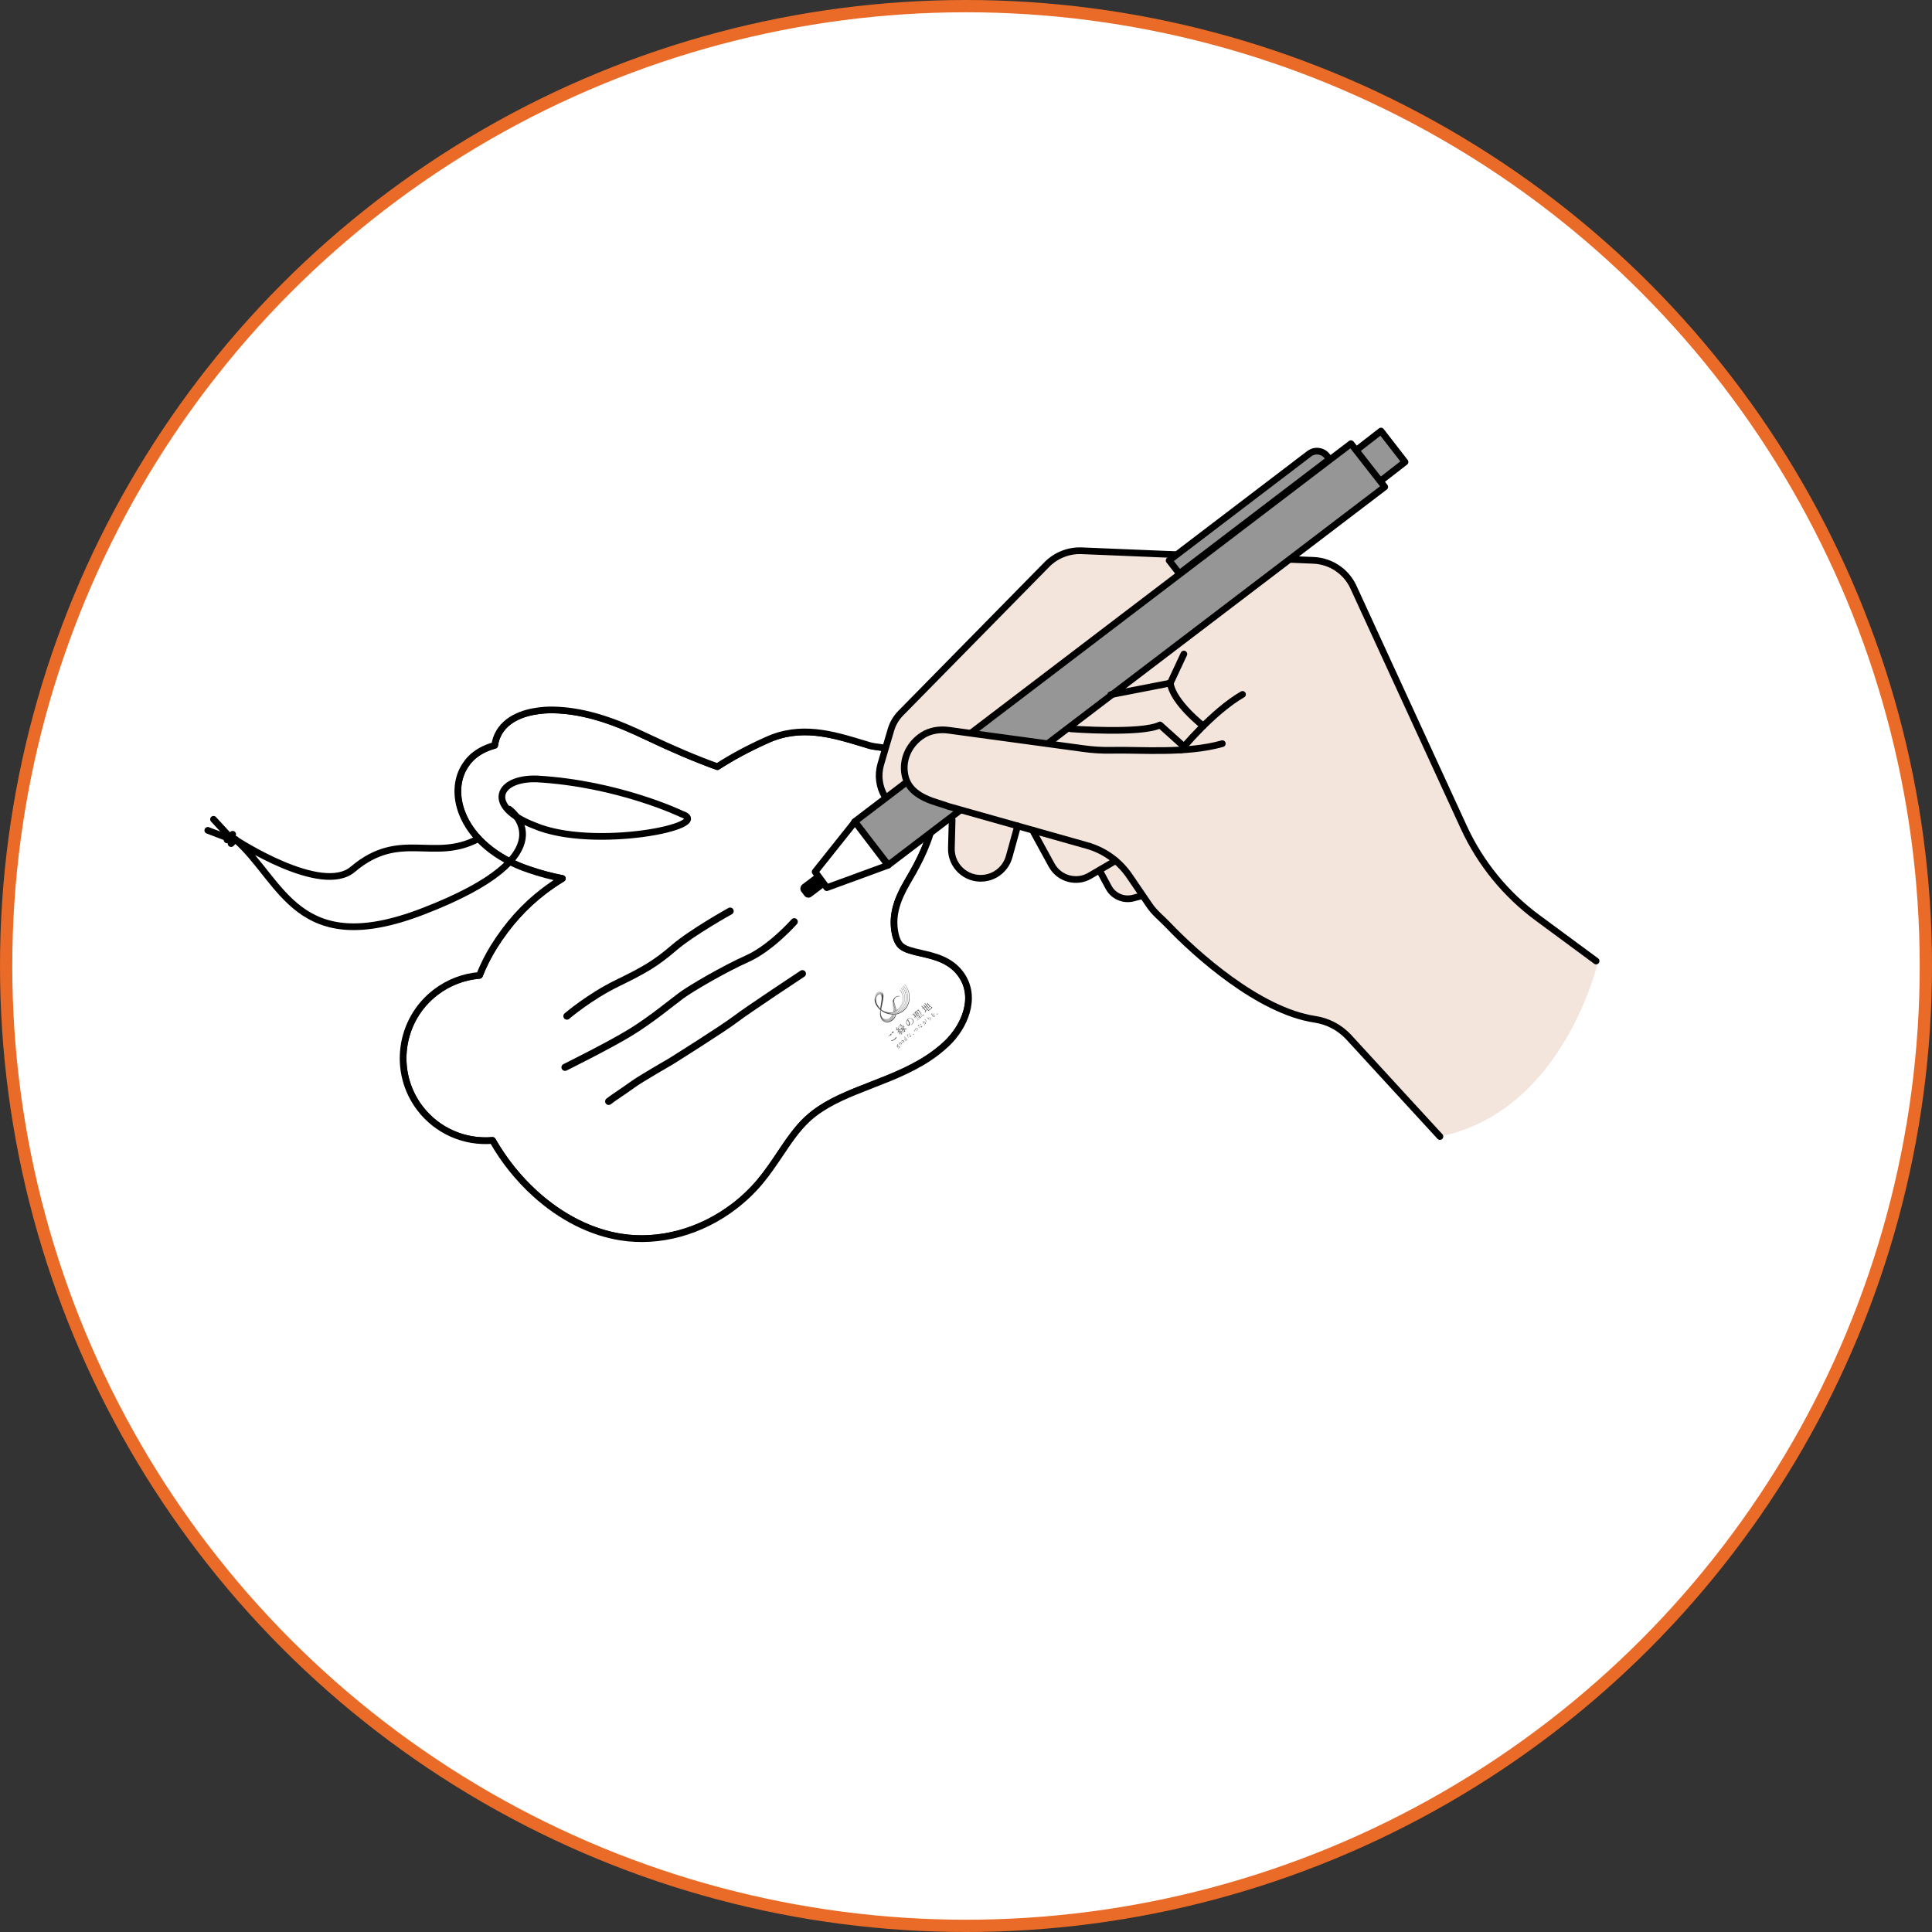 <?xml version="1.0" encoding="UTF-8"?>
<svg id="_レイヤー_2" data-name="レイヤー 2" xmlns="http://www.w3.org/2000/svg" xmlns:xlink="http://www.w3.org/1999/xlink" viewBox="0 0 314.62 314.62">
  <rect x="0" y="0" width="314.62" height="314.62" fill="#333333" stroke="none"/>
  <defs>
    <style>
      .cls-1, .cls-2, .cls-3, .cls-4, .cls-5 {
        stroke: #000;
        stroke-linecap: round;
        stroke-linejoin: round;
      }

      .cls-1, .cls-3, .cls-4, .cls-5 {
        stroke-width: 1.09px;
      }

      .cls-1, .cls-6 {
        fill: #f4e5dc;
      }

      .cls-2 {
        stroke-width: 1.16px;
      }

      .cls-2, .cls-5 {
        fill: none;
      }

      .cls-7 {
        clip-path: url(#clippath);
      }

      .cls-8 {
        stroke: #e96b27;
        stroke-miterlimit: 10;
        stroke-width: 2px;
      }

      .cls-8, .cls-9, .cls-4 {
        fill: #fff;
      }

      .cls-3 {
        fill: #969697;
      }

      .cls-10 {
        fill: #000;
      }

      .cls-10, .cls-11, .cls-6 {
        stroke-width: 0px;
      }

      .cls-11 {
        fill: #4c4948;
      }
    </style>
    <clipPath id="clippath">
      <path class="cls-4" d="M80.21,185.72c1.83,3.22,4.2,6.19,6.95,8.68,4.25,3.85,9.08,6.28,13.94,7.05,6.28.99,13.02-.84,18.48-5.02,0,0,0,0,0,0,1.52-1.16,2.91-2.49,4.13-3.93,1.25-1.49,2.31-3.07,3.34-4.6,1.42-2.12,2.77-4.12,4.47-5.69.35-.32.72-.63,1.11-.93,2.61-1.99,5.83-3.24,9.25-4.57,3.62-1.41,7.36-2.86,10.58-5.31.6-.46,1.18-.95,1.71-1.45,2.89-2.75,4.9-7.39,2.46-11.07-1.66-2.52-4.41-3.15-6.62-3.65-1.35-.31-2.62-.6-3.28-1.2-.64-.58-.92-1.67-1.04-2.49-.36-2.45.25-4.78,2.01-7.81,2.33-3.95,8.53-14.46.9-20.37-1.51-1.17-3.47-1.42-5.2-1.65-.67-.09-1.36-.18-1.77-.3-.41-.12-.82-.25-1.23-.37-4.94-1.49-10.05-3.03-15.55-.5l-.18.08c-2.8,1.26-5.44,2.67-7.85,4.23-3.5-1.26-7.22-2.84-11.59-4.92-4.36-2.08-9.57-4.22-15.16-4.32-1.39-.02-4.87.12-7.25,1.94-1.29.98-2.06,2.32-2.26,3.83-1.25.34-2.3.84-3.16,1.5-1.03.78-1.57,1.63-1.89,2.19-1.17,2.07-1.27,4.73-.27,7.32,1.56,4.06,5.52,7.42,10.87,9.21,1.8.62,3.63,1.11,5.47,1.47-1.06.64-2.05,1.32-3,2.04-3.21,2.45-5.88,5.43-8.18,9.11-.9,1.45-1.68,3-2.32,4.62-2.57.21-5.04,1.15-7.12,2.74-5.92,4.52-7.07,13-2.57,18.9,2.81,3.69,7.28,5.62,11.81,5.24ZM87.52,126.85c13.26.78,23.47,5.7,23.47,5.7,5.7,1.92-14.44,6-24,1.88-8.05-3.1-6.04-7.84.53-7.58Z"/>
    </clipPath>
  </defs>
  <g id="_内容" data-name="内容">
    <g>
      <circle class="cls-8" cx="157.31" cy="157.31" r="156.31"/>
      <g>
        <g>
          <g>
            <path class="cls-9" d="M80.21,185.72c1.83,3.22,4.2,6.19,6.95,8.68,4.25,3.85,9.08,6.28,13.94,7.05,6.28.99,13.02-.84,18.48-5.02,0,0,0,0,0,0,1.52-1.16,2.91-2.49,4.13-3.93,1.25-1.49,2.31-3.07,3.34-4.6,1.42-2.12,2.77-4.12,4.47-5.69.35-.32.72-.63,1.11-.93,2.61-1.99,5.83-3.24,9.25-4.57,3.62-1.41,7.36-2.86,10.58-5.31.6-.46,1.18-.95,1.71-1.45,2.89-2.75,4.9-7.39,2.46-11.07-1.66-2.52-4.41-3.15-6.62-3.65-1.35-.31-2.62-.6-3.28-1.2-.64-.58-.92-1.67-1.04-2.49-.36-2.45.25-4.78,2.01-7.81,2.33-3.95,8.53-14.46.9-20.37-1.51-1.17-3.47-1.42-5.2-1.65-.67-.09-1.36-.18-1.77-.3-.41-.12-.82-.25-1.23-.37-4.94-1.49-10.05-3.03-15.55-.5l-.18.08c-2.8,1.26-5.44,2.67-7.85,4.23-3.5-1.26-7.22-2.84-11.59-4.92-4.36-2.08-9.57-4.22-15.16-4.32-1.39-.02-4.87.12-7.25,1.94-1.29.98-2.06,2.32-2.26,3.83-1.25.34-2.3.84-3.16,1.5-1.03.78-1.57,1.63-1.89,2.19-1.17,2.07-1.27,4.73-.27,7.32,1.56,4.06,5.52,7.42,10.87,9.21,1.8.62,3.63,1.11,5.47,1.47-1.06.64-2.05,1.32-3,2.04-3.21,2.45-5.88,5.43-8.18,9.11-.9,1.45-1.68,3-2.32,4.62-2.57.21-5.04,1.15-7.12,2.74-5.92,4.52-7.07,13-2.57,18.9,2.81,3.69,7.28,5.62,11.81,5.24ZM87.52,126.85c13.26.78,23.47,5.7,23.47,5.7,5.7,1.92-14.44,6-24,1.88-8.05-3.1-6.04-7.84.53-7.58Z"/>
            <g class="cls-7">
              <g>
                <path class="cls-5" d="M154.12,173.57c.68-.52,1.33-1.07,1.93-1.65,3.69-3.51,6.16-9.57,2.86-14.57-2.27-3.44-5.9-4.27-8.3-4.81-.65-.15-1.6-.36-2-.55-.06-.14-.15-.42-.21-.86-.26-1.8.22-3.55,1.67-6.03,2.41-4.08,9.75-16.53.21-23.93-2.09-1.62-4.55-1.94-6.52-2.2-.42-.06-1.13-.15-1.35-.21-.41-.12-.81-.24-1.21-.36-5.18-1.56-11.04-3.33-17.49-.36l-.16.07c-2.48,1.11-4.84,2.35-7.04,3.69-3.06-1.15-6.3-2.55-10.09-4.36-4.63-2.21-10.18-4.48-16.29-4.58-2.08-.04-6,.24-8.97,2.5-1.35,1.03-2.34,2.37-2.89,3.9-.94.38-1.79.86-2.54,1.43-1.59,1.22-2.36,2.58-2.62,3.03-1.57,2.78-1.73,6.3-.45,9.65,1.86,4.83,6.43,8.77,12.56,10.83.03,0,.05.02.08.03-2.78,2.39-5.16,5.2-7.24,8.54-.71,1.13-1.34,2.33-1.91,3.56-2.49.47-4.83,1.51-6.87,3.06-7.12,5.44-8.51,15.64-3.08,22.75,3.01,3.94,7.58,6.24,12.46,6.36,1.84,2.92,4.11,5.64,6.64,7.92,4.65,4.2,9.96,6.87,15.36,7.72,7.02,1.1,14.51-.92,20.57-5.55,1.68-1.29,3.22-2.75,4.56-4.35,1.34-1.6,2.45-3.24,3.52-4.84,1.33-1.98,2.59-3.85,4.05-5.21.28-.26.59-.52.91-.77,2.3-1.75,5.35-2.94,8.58-4.19,3.8-1.48,7.72-3,11.25-5.69Z"/>
                <path class="cls-5" d="M152.46,171.39c.6-.46,1.18-.95,1.71-1.45,2.89-2.75,4.9-7.39,2.46-11.07-1.66-2.52-4.41-3.15-6.62-3.65-1.35-.31-2.62-.6-3.28-1.2-.64-.58-.92-1.67-1.04-2.49-.36-2.45.25-4.78,2.01-7.81,2.33-3.95,8.53-14.46.9-20.37-1.51-1.17-3.47-1.42-5.2-1.65-.67-.09-1.36-.18-1.77-.3-.41-.12-.82-.25-1.23-.37-4.94-1.49-10.05-3.03-15.55-.5l-.18.08c-2.8,1.26-5.44,2.67-7.85,4.23-3.5-1.26-7.22-2.84-11.59-4.92-4.36-2.08-9.57-4.22-15.16-4.32-1.39-.02-4.87.12-7.25,1.94-1.29.98-2.06,2.32-2.26,3.83-1.25.34-2.3.84-3.16,1.5-1.03.78-1.57,1.63-1.89,2.19-1.17,2.07-1.27,4.73-.27,7.32,1.56,4.06,5.52,7.42,10.87,9.21,1.8.62,3.63,1.11,5.47,1.47-1.06.64-2.05,1.32-3,2.04-3.21,2.45-5.88,5.43-8.18,9.11-.9,1.45-1.68,3-2.32,4.62-2.57.21-5.04,1.15-7.12,2.74-5.92,4.52-7.07,13-2.57,18.9,2.81,3.69,7.28,5.62,11.81,5.24,1.83,3.22,4.2,6.19,6.95,8.68,4.25,3.85,9.08,6.28,13.94,7.05,6.28.99,13.02-.84,18.48-5.02,0,0,0,0,0,0,1.52-1.16,2.91-2.49,4.13-3.93,1.25-1.49,2.31-3.07,3.34-4.6,1.42-2.12,2.77-4.12,4.47-5.69.35-.32.72-.63,1.11-.93,2.61-1.99,5.83-3.24,9.25-4.57,3.62-1.41,7.36-2.86,10.58-5.31Z"/>
              </g>
            </g>
            <path class="cls-5" d="M80.21,185.72c1.83,3.22,4.2,6.19,6.95,8.68,4.25,3.85,9.08,6.28,13.94,7.05,6.28.99,13.02-.84,18.48-5.02,0,0,0,0,0,0,1.52-1.16,2.91-2.49,4.13-3.93,1.25-1.49,2.31-3.07,3.34-4.6,1.42-2.12,2.77-4.12,4.47-5.69.35-.32.72-.63,1.11-.93,2.61-1.99,5.83-3.24,9.25-4.57,3.62-1.41,7.36-2.86,10.58-5.31.6-.46,1.18-.95,1.71-1.45,2.89-2.75,4.9-7.39,2.46-11.07-1.66-2.52-4.41-3.15-6.62-3.65-1.35-.31-2.62-.6-3.28-1.2-.64-.58-.92-1.67-1.04-2.49-.36-2.45.25-4.78,2.01-7.81,2.33-3.95,8.53-14.46.9-20.37-1.51-1.17-3.47-1.42-5.2-1.65-.67-.09-1.36-.18-1.77-.3-.41-.12-.82-.25-1.23-.37-4.94-1.49-10.05-3.03-15.55-.5l-.18.08c-2.8,1.26-5.44,2.67-7.85,4.23-3.5-1.26-7.22-2.84-11.59-4.92-4.36-2.08-9.57-4.22-15.16-4.32-1.39-.02-4.87.12-7.25,1.94-1.29.98-2.06,2.32-2.26,3.83-1.25.34-2.3.84-3.16,1.5-1.03.78-1.57,1.63-1.89,2.19-1.17,2.07-1.27,4.73-.27,7.32,1.56,4.06,5.52,7.42,10.87,9.21,1.8.62,3.63,1.11,5.47,1.47-1.06.64-2.05,1.32-3,2.04-3.21,2.45-5.88,5.43-8.18,9.11-.9,1.45-1.68,3-2.32,4.62-2.57.21-5.04,1.15-7.12,2.74-5.92,4.52-7.07,13-2.57,18.9,2.81,3.69,7.28,5.62,11.81,5.24ZM87.52,126.85c13.26.78,23.47,5.7,23.47,5.7,5.7,1.92-14.44,6-24,1.88-8.05-3.1-6.04-7.84.53-7.58Z"/>
          </g>
          <path class="cls-5" d="M82.91,131.77s10.4,7.25-14.1,16.67c-20.43,7.85-22.75-4.87-30.39-11.66,0,0,13.91,9.13,19.04,4.78,7.69-6.52,13.14-1.09,20.45-4.99"/>
          <path class="cls-5" d="M38.33,136.67l-.7.71.26-1.52s-.86.79-.91.92"/>
          <line class="cls-5" x1="37.42" y1="136.3" x2="34.77" y2="133.42"/>
          <line class="cls-5" x1="37.09" y1="136.46" x2="33.84" y2="135.22"/>
          <path class="cls-2" d="M118.9,148.37s-6.14,3.4-9.15,5.98c-3.01,2.58-4.79,3.6-9.28,5.79s-8.15,5.33-8.15,5.33"/>
          <path class="cls-2" d="M129.34,150.1s-3.78,4.29-7.65,6.02c-3.87,1.73-9.12,4.82-10.66,5.94-1.54,1.12-4.91,3.96-8.4,6.09s-10.62,5.66-10.62,5.66"/>
          <path class="cls-2" d="M130.67,158.56s-8.9,5.88-10.89,7.4c-1.99,1.53-10.54,6.89-10.54,6.89,0,0-4.93,2.83-6.21,3.77s-3.29,2.23-3.91,2.74"/>
        </g>
        <g>
          <rect class="cls-3" x="221.61" y="71.7" width="6.38" height="5.23" transform="translate(145.72 -148.86) rotate(52.2)"/>
          <rect class="cls-10" x="133.23" y="138.06" width="2.47" height="9.32" rx=".81" ry=".81" transform="translate(167.28 -50.61) rotate(52.93)"/>
          <path class="cls-6" d="M144.04,129.58l-1.01-2.94.56-2.74,2.16-6.57,5.2-5.55,20.28-20.53,3.66-1.51,40.3,1.67,2.4.99,2.68,2.93,18.03,39.22c2.73,5.95,6.95,11.09,12.24,14.94l9.71,7.05s-5.48,24.42-25.77,28.53l-16.04-18.09-25.42-38.31-8.61,12.53,1.57,4.44-1.66.63-2.51-.46-2.61-4.04-3.97,1.42-2.9-1.04-3-4.82-1.42-2.24-2.37-.85-1.16,5.07-1.57,2.56-2.02,1.22-3.34-.38-2.49-2.92-.03-5.53.96-1.99,2,.2-6.12-2.06-3.32-2.03-.99-.95-2.97,2.49-.47-.37Z"/>
          <polygon class="cls-3" points="139.15 133.83 144.65 140.87 225.5 79.29 220 72.25 139.15 133.83"/>
          <path class="cls-1" d="M199.05,121.1c-5.87,1.67-13.31.97-18.15,1.08-1.46.03-2.92-.06-4.37-.26l-22.04-3c-1.45-.2-2.97.02-4.21.8-2.01,1.27-3.24,3.53-3,5.92h0c.28,2.85,2.44,4.2,5.46,5.12.56.17,1.12.34,1.67.55l22.61,6.38c2.81.79,5.26,2.55,6.91,4.97l3.21,4.71c.84,1.27,2.04,2.19,3.09,3.29,4.44,4.67,14.78,13.97,23.9,15.33,2.08.31,3.99,1.31,5.44,2.84l14.92,16.25"/>
          <path class="cls-5" d="M210.22,91.1l3.68.15c2.79.12,5.29,1.77,6.48,4.31l17.98,39.13c2.69,5.86,6.83,10.95,12.03,14.78l9.53,7.03"/>
          <path class="cls-5" d="M144.13,129.75h0c-.97-1.58-1.22-3.5-.7-5.29l1.65-5.59c.3-1.04.86-1.98,1.62-2.75l23.78-24.19c1.49-1.51,3.54-2.32,5.66-2.24l19.88.82"/>
          <path class="cls-5" d="M192.36,122.12s5.02-6.17,9.98-9.04"/>
          <path class="cls-5" d="M195.95,118.22s-4.93-3.82-5.37-6.98l-9.71,1.89"/>
          <line class="cls-5" x1="190.58" y1="111.24" x2="192.79" y2="106.51"/>
          <path class="cls-5" d="M174.37,118.69s11.51.87,14.53-.63l3.91,3.52"/>
          <path class="cls-5" d="M155.05,133.54l-.12,4.54c-.1,2.88,2.34,5.19,5.21,4.93h0c1.99-.18,3.65-1.57,4.19-3.49l1.39-5.02"/>
          <path class="cls-5" d="M168.14,135.19l3.12,5.7c1.22,2.22,4.03,3,6.21,1.72l4.19-2.45"/>
          <path class="cls-5" d="M179.17,141.97l1.37,2.54c.77,1.43,2.42,2.15,4,1.74l1.35-.35"/>
          <polygon class="cls-4" points="134.64 144.55 144.62 140.9 139.23 133.82 132.74 141.97 134.64 144.55"/>
          <path class="cls-3" d="M216.51,74.77l-.39-.49c-.71-.91-2.01-1.08-2.93-.38l-22.8,17.37,1.66,2.13,24.45-18.63Z"/>
        </g>
        <g>
          <path class="cls-11" d="M147.33,160.28s0,0,0,0c0,0,0,0,0,0h0s-.02,0-.03,0c-.01,0-.01.03,0,.04,0,0,0,0,0,0h0c1.06,1.23.99,3.17-.15,4.15h0c-.37.32-.8.52-1.24.62-.02,0-.03,0-.05,0-.02,0-.05.01-.07.01-.02,0-.03,0-.05,0-.03,0-.05,0-.08.01-.02,0-.03,0-.05,0-.02,0-.05,0-.07,0-.02,0-.03,0-.05,0-.02,0-.04,0-.06,0-.02,0-.04,0-.05,0-.33,0-.66-.05-.97-.15.32.1.66.13.99.11.02,0,.04,0,.05,0,.02,0,.04,0,.06,0,.02,0,.03,0,.05,0,.02,0,.05,0,.07-.01.02,0,.03,0,.05,0,.03,0,.05,0,.07-.01.02,0,.03,0,.05-.01.03,0,.05-.01.08-.02.02,0,.03,0,.05-.01.37-.1.72-.29,1.02-.55,1.1-.95,1.19-2.78.2-3.94,0,0,0,0,0,0,0,0,0,0,0,0,0,0,0,0,0,0h0s-.02,0-.03,0c-.01,0-.01.03,0,.04,0,0,0,0,0,0h0c.97,1.14.88,2.95-.2,3.87-.29.25-.63.43-.98.54-.02,0-.03.01-.05.01-.03,0-.05.01-.08.02-.02,0-.03,0-.05.01-.02,0-.05,0-.07.01-.02,0-.03,0-.05,0-.02,0-.05,0-.07.01-.02,0-.03,0-.05,0-.02,0-.04,0-.06,0-.02,0-.04,0-.05,0-.38.03-.76-.02-1.12-.14.37.11.75.15,1.13.09.02,0,.04,0,.05,0,.02,0,.04,0,.06-.01.02,0,.03,0,.05,0,.02,0,.04,0,.07-.01.02,0,.03,0,.05-.01.02,0,.05-.01.07-.02.02,0,.03,0,.05-.01.03,0,.05-.02.08-.03.02,0,.03-.01.05-.02.28-.1.55-.26.79-.47,1.05-.9,1.15-2.58.22-3.66,0,0,0,0,0,0,0,0,0,0,0,0,0,0,0,0,0,0h0s-.02,0-.03,0c-.01,0-.01.03,0,.04.91,1.07.81,2.71-.22,3.59-.23.2-.49.35-.76.45-.02,0-.03.01-.05.02-.03,0-.05.02-.08.03-.02,0-.03,0-.05.01-.02,0-.05.01-.07.02-.02,0-.03,0-.05.01-.02,0-.04.01-.06.02-.02,0-.03,0-.05,0-.02,0-.03,0-.05.01-.02,0-.03,0-.05,0-.42.06-.85.02-1.25-.12.41.13.84.15,1.26.06.02,0,.03,0,.05-.01.02,0,.04,0,.05-.01.02,0,.03,0,.05-.01.02,0,.04-.01.06-.02.02,0,.03-.01.05-.02.02,0,.05-.02.07-.02.02,0,.03-.01.05-.02.02,0,.05-.02.07-.03.02,0,.03-.01.05-.02.2-.09.38-.21.56-.36,1.01-.87,1.12-2.39.27-3.39,0,0,0,0,0,0s0,0,0,0c0,0,0,0,0,0h0s-.02,0-.03,0c-.01,0-.01.03,0,.04.84.98.73,2.47-.26,3.32-.16.14-.34.25-.52.34-.02,0-.03.01-.05.02-.02.01-.05.02-.07.03-.02,0-.03.01-.05.02-.02,0-.04.02-.07.02-.02,0-.03.01-.05.02-.02,0-.04.01-.06.02-.02,0-.03.01-.05.01-.02,0-.04,0-.05.01-.02,0-.03,0-.05.01-.49.11-1.02.06-1.48-.14.47.2,1,.23,1.49.09.02,0,.03,0,.05-.01.02,0,.04-.01.05-.02.02,0,.03-.01.05-.02.02,0,.04-.01.06-.02.02,0,.03-.01.05-.02.02,0,.04-.02.06-.03.02,0,.03-.01.05-.02.02-.01.04-.02.06-.03.01,0,.03-.02.04-.02.13-.07.26-.16.37-.26.93-.8,1.04-2.19.26-3.13,0,0,0,0,0,0,0,0,0,0,0,0,0,0,0,0,0,0h0s-.02,0-.03,0c-.01,0-.01.03,0,.04,0,0,0,0,0,0h0c.76.92.65,2.28-.26,3.06-.11.09-.22.17-.34.24,0-.11-.02-.22-.04-.33-.05-.24-.12-.47-.2-.68-.07-.21-.12-.42-.1-.61.01-.19.11-.35.22-.46.11-.11.24-.17.35-.19.11-.03.2-.02.26-.02.03,0,.05,0,.07.01,0,0,0,0,0,0h0s.02,0,.03,0c.01-.01.02-.03,0-.05,0,0,0,0-.01,0h0s0,0,0,0c0,0-.02,0-.03,0-.05-.01-.13-.03-.24-.02-.1,0-.23.04-.35.11-.12.07-.25.18-.34.33-.05.07-.09.15-.13.24-.03.09-.06.18-.07.28-.02.2,0,.41.03.63.03.21.08.43.09.66,0,.11,0,.22-.01.34,0,0,0,0,0,0-.68.2-1.43.06-1.99-.39.02-.1.1-.48.22-1.03.03-.16.07-.33.1-.51.03-.18.05-.38.06-.58,0-.1,0-.21-.03-.31-.02-.1-.06-.21-.14-.29-.07-.09-.17-.15-.29-.16-.06,0-.11,0-.17,0-.06.01-.11.03-.16.05-.2.1-.36.27-.47.45-.11.19-.17.4-.18.6,0,.1,0,.2,0,.3,0,.1.03.19.05.28.05.18.12.34.2.49.08.14.17.26.25.36.08.1.16.19.23.25.07.07.12.12.15.16.03.03.05.04.05.05-.01.06-.02.13-.03.21-.01.11-.02.25-.02.42,0,.16.03.34.09.53.06.19.16.39.33.54.04.04.09.08.14.11.02.02.05.03.08.05.03.01.05.03.08.04.11.05.23.08.36.09.25.02.51-.06.74-.19.23-.13.43-.31.58-.54.07-.11.12-.24.16-.37.02-.06.04-.13.05-.19,0,0,0,0,0,0,.46-.09.91-.3,1.29-.63h0c1.16-1,1.23-2.97.16-4.22,0,0,0,0,0,0M145.66,164.64s0,0,0,0c-.02,0-.04.02-.06.02,0-.05,0-.11,0-.16,0-.24-.04-.47-.09-.68-.05-.22-.09-.43-.09-.63,0-.1.02-.2.04-.29,0,0,0,0,0-.01-.03.13-.03.26-.01.4.03.21.09.43.14.65.02.11.05.23.06.34.01.12.01.24,0,.36M145.65,163.52c.07.21.15.44.2.68.02.11.03.23.04.35-.02.01-.05.03-.07.04,0-.06,0-.12,0-.18,0-.06,0-.12-.02-.18,0-.06-.02-.12-.04-.18-.05-.23-.13-.45-.18-.65-.04-.16-.05-.33-.03-.47-.01.19.04.4.1.6M145.51,162.88c-.03.16,0,.34.03.51.05.21.13.43.18.66.01.06.03.12.03.17,0,.06.01.12.02.18,0,.06,0,.13,0,.19-.02,0-.05.02-.07.03,0-.12,0-.24,0-.35-.01-.12-.04-.23-.06-.35-.05-.22-.11-.44-.14-.65-.02-.14,0-.28.02-.4M145.51,164.38c-.01-.23-.06-.45-.1-.66-.04-.21-.06-.42-.04-.61,0-.09.04-.18.07-.25,0,.01,0,.03-.01.04-.03.09-.04.2-.04.3,0,.21.05.42.09.64.04.22.08.45.09.68,0,.06,0,.12,0,.18-.02,0-.05.02-.07.03.01-.11.02-.22.01-.33M143.62,162.25s0-.03,0-.04c-.02-.08-.06-.16-.11-.22-.03-.03-.06-.06-.1-.08-.04-.02-.09-.03-.13-.03-.09,0-.17.04-.24.09-.07.05-.13.11-.18.18-.1.13-.16.27-.19.43-.03.15-.04.3-.03.44,0,.03,0,.07.01.1-.04-.22-.04-.43.02-.65.06-.23.22-.52.51-.63.15-.06.28.02.35.12.02.03.05.08.06.12.02.06.03.12.03.18,0,0,0,0,0,0M143.67,162.23c0-.07-.02-.14-.05-.2-.02-.05-.04-.09-.07-.12-.1-.14-.26-.18-.4-.13-.25.1-.46.35-.54.65-.05.21-.07.35-.05.53-.03-.22-.02-.43.05-.64.08-.23.25-.51.54-.61.13-.05.27,0,.37.1.03.03.05.07.07.11.03.06.05.12.06.18.01.06.02.12.02.19,0-.02,0-.03,0-.05M143.7,162.08c-.01-.06-.03-.12-.06-.19-.02-.04-.05-.08-.08-.12-.11-.12-.26-.15-.41-.1-.25.09-.46.32-.56.62-.08.25-.11.49-.06.75,0-.03-.01-.06-.02-.09-.04-.27-.01-.54.08-.79.11-.27.33-.49.57-.57.13-.04.27,0,.38.08.03.03.07.08.09.12.03.06.05.11.06.17.02.12.04.24.03.37,0-.09,0-.18-.02-.26M142.49,163.12c-.04-.18-.06-.37-.05-.57.02-.2.07-.4.17-.58.11-.18.3-.42.59-.48.2-.04.38.09.44.18.06.08.09.15.11.25.02.1.03.2.03.3,0,.06,0,.11,0,.17,0-.16,0-.29-.04-.42-.01-.06-.03-.12-.07-.18-.03-.04-.07-.09-.1-.12-.11-.11-.27-.13-.42-.09-.25.08-.47.3-.59.59-.1.25-.14.53-.1.81.01.08.03.16.05.23,0-.03-.02-.05-.02-.08M143.15,164.02s-.06-.08-.1-.13c-.04-.06-.09-.13-.14-.22-.05-.09-.1-.18-.15-.3-.04-.11-.08-.24-.09-.38-.01-.14,0-.28.02-.43.03-.15.1-.29.19-.41.05-.06.11-.12.17-.16.07-.05.14-.07.21-.08.08,0,.14.04.19.09.05.06.08.13.1.21.04.15.03.31.02.46-.02.3-.07.59-.11.83-.04.24-.07.44-.09.59,0,.07-.01.12-.02.15-.07-.06-.13-.12-.19-.19,0,0-.01-.02-.02-.03M143.55,165.52c-.07-.15-.1-.31-.11-.45-.01-.14-.01-.26-.01-.36,0-.08,0-.15,0-.2.54.46,1.22.69,1.9.69-.07.16-.16.31-.27.43-.15.16-.35.28-.55.33-.2.05-.42.03-.59-.05-.17-.08-.3-.23-.37-.38M143.9,165.94c.18.09.4.11.62.05.21-.05.42-.16.57-.33.12-.13.22-.29.29-.46.02,0,.05,0,.07,0,0,0,0,0,0,0-.06.23-.21.42-.38.58-.17.16-.38.27-.6.3-.22.04-.44-.01-.61-.12-.12-.07-.21-.17-.28-.28.07.1.18.19.31.25M143.49,165.58s0,0,0-.01c.07.16.2.32.38.43.09.06.19.1.3.12.11.02.22.03.33,0,.23-.04.44-.15.62-.31.09-.08.17-.17.24-.27.07-.1.12-.21.15-.33,0,0,0-.01,0-.02.03,0,.06,0,.08,0-.02.05-.03.11-.05.16-.04.11-.11.22-.18.31-.07.09-.16.18-.25.25-.09.07-.2.14-.3.19-.11.05-.22.08-.33.09-.22.02-.44-.05-.61-.17-.17-.12-.29-.28-.36-.45M143.49,165.66c.08.15.19.29.34.4.18.12.4.2.64.18.12-.01.23-.05.34-.1.11-.05.21-.11.31-.19.1-.08.19-.16.26-.26.08-.1.14-.21.18-.33.02-.06.04-.12.06-.18.03,0,.05,0,.08-.01-.03.11-.06.21-.11.31-.06.11-.12.22-.21.31-.08.09-.17.17-.27.24-.1.07-.21.13-.32.18-.11.04-.23.07-.34.08-.23,0-.45-.07-.62-.2-.16-.12-.28-.27-.35-.43M145.79,165.32c-.04.12-.08.25-.15.35-.02.03-.04.06-.06.08-.02.03-.04.05-.06.07-.04.05-.09.09-.14.14-.09.09-.2.17-.31.23-.22.13-.47.21-.71.19-.24-.01-.46-.13-.62-.28-.1-.09-.18-.21-.24-.32.07.12.17.24.3.34.18.13.41.21.65.21.12,0,.24-.03.36-.08.12-.05.22-.11.33-.18.1-.07.2-.16.28-.25.08-.1.16-.2.21-.32.05-.11.09-.22.12-.34.02,0,.05,0,.08-.01-.01.06-.03.11-.05.17"/>
          <path class="cls-11" d="M145.22,169.4c.07,0,.13-.02.2-.05.1-.05.21-.12.27-.18.06-.06.12-.15.14-.19.02-.03.05-.06.08-.07.03,0,.07,0,.08,0,.02.01.02.04-.02.11-.04.07-.13.16-.23.24-.1.08-.18.13-.29.18-.09.04-.16.05-.21.05-.05,0-.09-.03-.12-.06-.03-.02-.03-.05-.03-.05.01-.01.03,0,.05,0,.02,0,.04.02.07.02M145.08,168.53s-.07.05-.13.09c-.06.04-.12.07-.16.09-.04.02-.07,0-.07-.01,0-.02.02-.04.05-.04.02,0,.06-.04.09-.06s.07-.07.11-.11c.04-.05.08-.12.11-.15.03-.03.05-.04.08-.01.03.02.01.05,0,.08,0,.03-.01.04-.02.07,0,.03-.02.07-.02.1,0,.03-.02.04-.03.04-.02,0-.02-.01-.02-.03,0-.01,0-.06,0-.06M145.37,168.24s-.09,0-.15,0c-.02,0-.03,0-.03-.02,0-.01.01-.02.02-.03.03-.02.06-.04.1-.05.04-.02.1-.03.14-.02.03.01.04.05.03.07-.02.02-.06.04-.1.04M145.44,168.08s-.08,0-.14.02c-.02,0-.03,0-.04-.02,0-.01.01-.02.02-.03.02-.02.05-.04.09-.06.04-.02.1-.03.14-.02.04.01.04.05.03.07-.01.02-.06.04-.1.04"/>
          <path class="cls-11" d="M146.57,168.54c-.04-.12-.12-.25-.23-.39.08-.05.13-.07.14-.05,0,0,0,.03-.02.06.07.12.12.25.14.38h-.04ZM146.27,167.94c-.01-.21-.04-.4-.08-.57.09-.03.14-.04.15-.02,0,.01,0,.03-.03.06.02.15.02.31,0,.49.06-.06.12-.13.18-.19-.04-.02-.08-.04-.13-.05v-.04c.14,0,.22.02.27.07.03.03.03.06,0,.08-.02.02-.04.01-.07-.01,0,0-.02-.02-.04-.03-.02.02-.05.06-.08.11l.48.56-.07.06-.47-.54c-.05.07-.09.11-.11.14.02.03.02.05.01.06-.02.01-.06,0-.13-.07,0,0,.02-.01.04-.04.02-.02.03-.03.05-.04l.03-.03ZM145.92,167.34c.09-.03.14-.04.15-.03,0,0,0,.03-.03.06.02.07.02.17.02.28.07,0,.12.01.15.05.02.03.03.05,0,.08-.02.02-.04.01-.08,0-.06-.04-.14-.05-.23-.05v-.04s.09-.02.12-.03c-.02-.1-.05-.2-.1-.31M146.59,167.9c.13.02.23.06.28.13.03.04.03.07,0,.09-.02.02-.05,0-.08-.03-.06-.07-.13-.12-.22-.15v-.03ZM146.89,167.2l-.12-.14-.32.28-.04-.02.34-.29-.11-.13-.36.31-.04-.02.36-.31v-.09c.08,0,.12,0,.13.01,0,0,0,0,0,.01v.05s.22.28.22.28l.07-.06v-.12s.06.01.12.03v.03s-.27.24-.27.24c.01.01.03.02.03.03.07.05.15.1.25.14,0-.09-.01-.18-.04-.3.09-.01.14-.01.15,0,0,0,0,.02-.01.04-.01,0-.02.01-.03.02,0,.09-.02.17-.04.26.13.05.27.07.42.06-.01.04-.02.08-.01.12-.28-.01-.54-.12-.78-.33h0s0,.02,0,.02c0,.05,0,.1,0,.15.21.02.38.11.5.24s.12.24.03.33c-.02-.02-.05-.03-.08-.02-.03,0-.07.03-.12.06l-.03-.03c.06-.04.11-.07.15-.1.03-.03.04-.06.03-.09-.01-.03-.04-.07-.08-.12-.02-.03-.05-.05-.07-.07,0,.18-.06.36-.17.56h-.04c.09-.21.14-.41.13-.62-.02,0-.05-.02-.09-.04-.01.14-.05.27-.11.41h-.04c.05-.15.07-.29.07-.43,0,0-.02,0-.04-.01-.01,0-.02,0-.03,0-.02.1-.06.2-.12.31h-.04c.07-.15.09-.3.09-.44l-.27.24-.04-.02.45-.39Z"/>
          <path class="cls-11" d="M148.57,165.97c-.07-.07-.12-.1-.2-.13-.08-.03-.18-.04-.27-.02-.09.01-.19.06-.27.13,0,0,0,0,0,0-.09.08-.16.18-.2.28-.04.1-.05.19-.05.3,0,.09.02.18.07.28.05.1.11.15.2.19.09.04.17.04.24-.02s.09-.15.08-.28c0-.12-.07-.25-.11-.33-.05-.1-.11-.17-.14-.21-.01-.01-.02-.02-.03-.04-.02-.02-.04-.05-.06-.07,0,0,.01-.01.02-.02,0,0,0-.01.01-.02.01-.01.03-.03.04-.04.08-.06.17-.11.25-.12.1-.01.18,0,.27.07.1.06.17.13.22.21.05.09.07.21.05.3-.02.08-.05.16-.1.23-.04.06-.09.11-.15.17-.02.02-.05.04-.08.06-.01,0-.02.02-.01.03,0,0,0,0,0,0,0,0,.02,0,.03,0,.02-.01.06-.04.12-.08.04-.03.08-.07.11-.11.08-.1.13-.18.16-.28.04-.13,0-.24-.02-.29-.04-.08-.08-.13-.15-.21M147.92,166.33c.06.1.1.19.11.29.01.09,0,.17-.04.23-.01.02-.03.04-.04.05-.03.03-.07.04-.11.02-.05-.03-.13-.11-.17-.22-.04-.09-.04-.22-.01-.35.02-.08.06-.16.1-.23.04.04.1.11.16.2"/>
          <path class="cls-11" d="M149.63,165.38l.12.14.22-.19v-.13s.1,0,.15,0v.03s-.35.3-.35.3l.13.15.36-.31v-.15c.06,0,.11,0,.16.02v.04s-1.05.92-1.05.92l-.04-.02.51-.44-.13-.15-.35.3-.04-.02.36-.31-.12-.14-.44.38-.04-.02.82-.71v-.13c.05,0,.1,0,.15,0v.04s-.43.38-.43.38ZM149.05,164.85l.44.51-.07.06-.11-.12h0c-.08.12-.17.23-.29.36.02.03.02.05.01.06-.02.01-.06,0-.13-.07l.06-.06.05-.05-.32-.37-.11.09-.04-.02.48-.41v-.12s.08,0,.14.02v.03s-.1.09-.1.09ZM148.98,164.91l-.23.2.08.1.23-.2-.08-.1ZM149.09,165.03l-.23.2.09.1.23-.2-.09-.1ZM149.2,165.16l-.23.2.1.11h0c.09-.08.16-.15.21-.22l-.08-.1ZM149.47,164.51v-.1c.08,0,.12,0,.13.01,0,0,0,.02,0,.03v.04s.31.37.31.37l-.07.06-.06-.07-.22.19.07.09-.07.06-.42-.49s.08-.02.11-.03l.2-.17ZM149.55,165.02l.22-.19-.26-.3-.22.19.26.3Z"/>
          <path class="cls-11" d="M150.42,164.14l.35.41c.04-.07.08-.13.12-.2l.03.03c-.06.15-.13.3-.21.44.02.03.02.05.01.06-.02.01-.07,0-.14-.06.06-.08.11-.15.14-.19l-.37-.43-.16.13-.03-.02.16-.14-.27-.31c.08-.06.13-.09.14-.07,0,0,0,.04-.02.08l.21.24.06-.05v-.12s.09.01.13.02v.04s-.16.14-.16.14ZM150.75,163.96l.43.5s.04.03.06.02c.02,0,.09-.06.21-.16.15-.13.22-.2.21-.23,0-.04-.04-.11-.12-.22h.04s.07.07.08.08c.06.06.1.08.13.06.03.04.03.07,0,.11-.03.04-.12.13-.28.26s-.25.2-.29.21c-.03,0-.07-.02-.11-.06l-.41-.48-.09.15h-.04s.1-.18.1-.18l-.27-.32c.08-.06.12-.09.14-.07,0,0,0,.03-.02.07l.2.23.12-.19-.28-.32c.08-.06.12-.09.14-.07,0,0,0,.04-.02.08l.21.24.12-.19v-.1c.07,0,.12,0,.13,0,0,0,0,.01,0,.02v.05s.31.37.31.37c.05.06.04.13-.03.19-.02-.02-.05-.03-.07-.03-.03,0-.06.02-.09.05l-.03-.03s.08-.05.11-.08.03-.05.01-.07l-.3-.34-.13.2.42.48-.07.06-.4-.46-.12.19Z"/>
          <path class="cls-11" d="M146,170.41s-.04-.06-.03-.1c0-.04.02-.08.06-.11.03-.02.06-.04.1-.04,0-.03.01-.06.04-.08.03-.02.05-.02.07,0,.02.02.02.04,0,.06s-.04.02-.05,0c0,0,0-.01,0-.02-.01.01-.02.03-.02.04.03,0,.06.02.08.05.03.03.04.07.04.11,0,.04-.02.07-.06.1-.02.02-.04.03-.06.03-.01.02-.01.04,0,.05.02.02.04.01.08-.01l.06-.04c.1-.06.17-.07.21-.02.05.06.03.13-.07.22-.04.03-.08.06-.11.07-.05.01-.08,0-.11-.03-.03-.04-.03-.08,0-.13-.03.01-.06,0-.08-.01s-.02-.05,0-.09c-.05,0-.09-.01-.13-.05M146.23,170.54s-.02.08,0,.11c.02.02.04.03.07.03.03,0,.06-.02.09-.05.07-.06.09-.11.05-.16-.03-.03-.08-.02-.15.02l-.07.05ZM146,170.28s0,.06.03.09c.02.02.04.04.06.04.03.01.06,0,.09-.02.02-.02.03-.04.03-.07,0-.03-.01-.05-.04-.08s-.05-.04-.08-.05c-.03,0-.05,0-.07.02-.02.02-.03.04-.03.06"/>
          <path class="cls-11" d="M146.64,169.76s.1.05.14.09c.04.04.06.09.07.13.01.07,0,.13-.06.17-.04.04-.1.05-.15.04-.05-.01-.1-.04-.15-.1-.04-.05-.07-.1-.07-.15,0-.06.01-.12.06-.16s.1-.05.16-.04M146.47,169.92s.03.09.08.15c.04.04.07.07.11.09.05.02.09.02.12,0,.02-.02.04-.05.03-.09,0-.05-.03-.1-.08-.15s-.09-.08-.13-.1c-.04-.01-.07,0-.1.02-.03.02-.04.06-.03.1"/>
          <path class="cls-11" d="M147.05,169.41s.1.05.14.09c.04.04.06.09.07.13.01.07,0,.13-.06.17-.04.04-.1.05-.15.04-.05-.01-.1-.04-.15-.1-.04-.05-.07-.1-.07-.15,0-.07.01-.12.06-.16s.1-.05.16-.04M146.87,169.57s.03.09.08.15c.04.04.07.07.11.09.05.02.09.02.12,0,.02-.02.04-.05.03-.09,0-.05-.03-.1-.08-.15s-.09-.08-.13-.1c-.04-.01-.07,0-.1.02-.03.02-.04.06-.03.1"/>
          <path class="cls-11" d="M147.23,168.9s.05-.05.07-.09l.4.47s.03.02.04.02c0,0,.02,0,.04-.02v.02s-.04.06-.06.08l-.04-.05s0,.08-.04.11c-.04.03-.08.04-.13.03-.05-.01-.1-.05-.14-.1-.04-.05-.07-.1-.08-.15-.01-.06,0-.11.05-.15.03-.02.06-.03.1-.03l-.11-.12s-.03-.02-.04-.02c0,0-.02.01-.04.02v-.02ZM147.46,169.07s-.08-.01-.11.01c-.02.02-.03.05-.02.09,0,.05.03.1.08.15.04.04.07.07.11.09.04.02.08.02.11,0,.03-.03.04-.07.02-.11l-.19-.22Z"/>
          <path class="cls-11" d="M147.92,168.98s-.02-.03-.03-.05c0-.02,0-.04-.02-.07,0-.03-.04-.1-.05-.14,0-.02-.01-.04-.02-.05,0,0,0,0-.01,0-.02.01-.04.02-.06.02-.02,0-.03,0-.03,0,0,0,.02-.01.02-.02.01,0,.02,0,.04-.02,0,0,.01,0,.02-.02,0-.01,0-.02-.01-.03,0-.03-.01-.04-.02-.06,0-.01-.03-.02-.04-.03-.01,0-.02-.01-.02-.02,0-.01.02-.02.03-.02.01,0,.03,0,.04.01,0,0,.01.01.02.02,0,0,.01,0,.02,0,.01,0,.04-.01.05-.02.02,0,.03-.01.04-.01.01,0,.02,0,.02.02,0,.01,0,.03-.02.06-.02.03-.04.06-.07.08h0s0,0,0,0c0,.01.03.08.04.11.01.03.03.1.04.12,0,.03.04.07.05.08.01.01,0,.03-.01.03-.01,0-.03,0-.05,0M147.83,168.59s.02-.03.03-.05c0-.01,0-.02,0-.03,0,0-.01,0-.02,0,0,0-.02,0-.03,0,0,0,0,.02.01.03,0,.01,0,.02.01.04M148.23,168.69s-.03-.02-.04-.03c-.02-.02-.05-.04-.07-.06-.02-.02-.03-.04-.04-.05,0-.01,0-.03,0-.03,0,0,.01,0,.02.03,0,.02.03.04.05.06.02.02.06.04.09.06,0,0,0,0,.01,0,.04-.02.06-.03.08-.03.01,0,.03,0,.05,0,.02.01.02.03.02.03,0,0-.02.01-.05.02-.01,0-.03,0-.04,0,0,0,.01,0,.01.01.01.01.04.05.02.09-.02.05-.08.08-.11.09-.03,0-.07,0-.1-.04-.02-.03-.01-.08.02-.12.02-.02.04-.04.07-.06M148.26,168.73s-.05.02-.08.05c-.02.02-.03.05-.02.07.01.02.04.03.06.01.03-.01.05-.03.06-.05.01-.02,0-.05-.02-.08h0s0,0,0,0M148.21,168.36s.02.03.01.04c0,0-.02.02-.02.02,0,0-.02,0-.03.01-.01,0-.02.02-.03.03-.01.01-.02.01-.03.01,0,0,0,0,0-.02,0,0,.01-.02.02-.03.01-.01.01-.02,0-.02-.01,0-.04,0-.06,0-.03,0-.04,0-.05,0-.01,0-.02,0-.02,0,0,0,.01-.02.02-.02.01,0,.03-.01.05-.02.02,0,.05-.01.08-.01.02,0,.04,0,.06.01"/>
          <path class="cls-11" d="M148.64,168.42c.06-.02.11-.03.16-.03.02,0,.04.01.06.03.02.02.02.04,0,.06-.01.01-.03,0-.05,0-.05-.03-.1-.04-.16-.04v-.02Z"/>
          <path class="cls-11" d="M149.32,167.53s-.05-.05-.08-.05c-.04,0-.07,0-.1.03-.03.02-.05.05-.06.07-.01.03-.03.07-.03.1,0,.03-.02.08-.02.12,0,.04-.03.08-.05.1-.02.02-.06.03-.09.03-.02,0-.04,0-.04-.02,0-.01.01-.02.02-.02.01,0,.03-.02.05-.03.02-.02.02-.04.03-.06,0-.02.03-.08.04-.11.01-.03.03-.07.04-.1.02-.04.04-.08.08-.11.04-.03.09-.05.14-.05.04,0,.08.02.12.05.04.03.06.08.06.13,0,.05-.01.11-.03.16-.02.04-.04.09-.07.13-.02.03-.04.05-.05.06,0,0-.02,0-.02,0s0-.01,0-.02c0,0,.02-.01.04-.05.03-.04.05-.09.06-.13.01-.04.02-.09.01-.13,0-.03-.03-.08-.05-.1"/>
          <path class="cls-11" d="M149.72,167.42s-.02-.03-.03-.05c0-.02,0-.04-.02-.07,0-.03-.04-.1-.05-.14,0-.02-.01-.04-.02-.05,0,0,0,0-.01,0-.02.01-.04.02-.06.02-.02,0-.03,0-.03,0,0,0,.02-.01.02-.02.01,0,.02,0,.04-.02,0,0,.01,0,.02-.02,0-.01,0-.02-.01-.03,0-.03-.01-.04-.02-.06,0-.01-.03-.02-.04-.03-.01,0-.02-.01-.02-.02,0-.01.02-.02.03-.02.01,0,.03,0,.04.01,0,0,.01.01.02.02,0,0,.01,0,.02,0,.01,0,.04-.01.05-.02.02,0,.03-.01.04-.01.01,0,.02,0,.02.02,0,.01,0,.03-.02.06-.02.03-.04.06-.07.08h0s0,0,0,0c0,.01.03.08.04.11.01.03.03.1.04.12,0,.03.04.07.05.08.01.01,0,.03-.01.03-.01,0-.03,0-.05,0M149.63,167.03s.02-.03.03-.05c0-.01,0-.02,0-.03,0,0-.01,0-.02,0,0,0-.02,0-.03,0,0,0,0,.02.01.03,0,.01,0,.02.01.04M150.03,167.14s-.03-.02-.04-.03c-.02-.02-.05-.04-.07-.06-.02-.02-.03-.04-.04-.05,0-.01,0-.03,0-.03,0,0,.01,0,.02.03,0,.02.03.04.05.06.02.02.06.04.09.06,0,0,0,0,.01,0,.04-.02.06-.03.08-.03.01,0,.03,0,.05,0,.02.01.02.03.02.03,0,0-.02.01-.05.02-.01,0-.03,0-.04,0,0,0,.01,0,.01.01.01.01.04.05.02.09-.02.05-.08.08-.11.09-.03,0-.07,0-.1-.04-.02-.03-.01-.08.02-.12.02-.02.04-.04.07-.06M150.06,167.18s-.05.02-.08.05c-.02.02-.03.05-.02.07.01.02.04.03.06.01.03-.01.05-.03.06-.05.01-.02,0-.05-.02-.08h0s0,0,0,0M150.01,166.8s.02.03.01.04c0,0-.02.02-.02.02,0,0-.02,0-.03.01-.01,0-.02.02-.03.03-.01.01-.02.01-.03.01,0,0,0,0,0-.02,0,0,.01-.02.02-.03.01-.01.01-.02,0-.02-.01,0-.04,0-.06,0-.03,0-.04,0-.05,0-.01,0-.02,0-.02,0,0,0,.01-.02.02-.02.01,0,.03-.01.05-.02.03,0,.05-.01.08-.01.02,0,.04,0,.06.01"/>
          <path class="cls-11" d="M150.45,166.61s-.02-.07-.03-.11c0,.01-.01.03-.02.04,0,.02-.02.05-.03.06,0,.01-.03.03-.05.04-.02,0-.04,0-.05,0,0-.01,0-.03.02-.03.01,0,.03-.02.04-.04.02-.02.03-.05.05-.08,0,0,0-.02.02-.03-.02-.04-.04-.06-.05-.08-.02-.02-.04-.03-.05-.04-.01,0-.03-.01-.03-.03,0-.02.03-.03.05-.02.02,0,.04.02.06.06.01.02.03.05.04.08,0-.01,0-.02.01-.02,0-.02.03-.05.06-.06.05-.02.09,0,.14.04.04.04.07.08.1.14.03.06.03.1.03.14,0,.02,0,.06-.02.07s-.03,0-.05,0c-.02,0-.04,0-.06,0-.02,0-.04,0-.05,0,0,0,0-.02.03-.03.01,0,.06-.02.07-.04.01-.02.01-.07,0-.12-.02-.05-.05-.09-.08-.12-.03-.03-.06-.05-.09-.04-.03,0-.05.05-.06.07,0,0,0,.01,0,.02,0,0,0,0,0,.01.01.04.04.1.05.14.01.05.03.1.04.14,0,.03.02.09.03.11,0,.02,0,.05,0,.05-.01,0-.03,0-.04,0,0-.01-.01-.05-.01-.07,0-.03,0-.07-.01-.1,0-.03-.02-.08-.03-.13M150.88,166.23s.03.04.02.06c-.01.02-.03.03-.05.04-.02.01-.04.03-.05.03-.01,0-.02,0-.02,0,0,0,0-.01,0-.02s.01-.01.02-.02c0,0,.02-.02.02-.03,0-.01,0-.02-.02-.04-.01-.02-.03-.04-.05-.04-.02,0-.04,0-.05,0,0,0-.02,0-.02-.01,0,0,.01-.01.03-.01.01,0,.04,0,.08,0,.04,0,.09.03.11.05M150.66,166.11s-.04,0-.07,0c0,0-.02,0-.02,0,0,0,0-.01,0-.01.01,0,.03-.02.05-.03.02,0,.05-.02.07,0,.02,0,.02.02.01.04,0,.01-.03.02-.05.02M150.7,166.03s-.04,0-.07,0c0,0-.02,0-.02,0,0,0,0-.01,0-.01.01,0,.03-.02.05-.03.02,0,.05-.02.07-.01.02,0,.02.02.01.04,0,.01-.03.02-.05.02"/>
          <path class="cls-11" d="M151.49,165.82c-.02-.06-.06-.1-.09-.13-.03-.03-.06-.05-.1-.05-.04,0-.07.02-.1.05-.02.03-.03.06-.04.09,0,.04,0,.08.03.11.03.03.07.04.09.05.02,0,.05.03.04.05,0,.02-.04.03-.08.01-.03,0-.07-.04-.1-.07-.03-.03-.06-.07-.07-.1-.01-.03-.03-.06-.05-.08-.02-.02-.04-.03-.06-.03-.02,0-.03,0-.03-.01,0,0,0-.02.02-.02.01,0,.02-.01.06,0,.04,0,.06.04.07.07.01.03.02.07.05.1,0-.02,0-.04,0-.06,0-.03.02-.07.05-.11.03-.03.07-.06.12-.06.04,0,.08,0,.13.04.05.04.08.07.1.11.02.04.04.07.04.13,0,.05,0,.1-.03.14-.02.04-.04.07-.06.1-.02.03-.04.04-.05.05-.01,0-.02.01-.02,0,0,0,0,0,0-.02.01-.01.03-.03.04-.05.03-.05.06-.09.06-.14,0-.05,0-.1-.02-.15"/>
          <path class="cls-11" d="M152.11,165.08s0,.06-.02.09c-.01.03-.04.07-.06.11,0,0,0,.02-.01.03,0,0,.02.02.03.02.03.03.04.05.05.07,0,.02,0,.04,0,.05-.01.01-.03,0-.04-.01,0-.02-.03-.05-.05-.08h0s-.02.03-.02.04c-.01.03-.02.06-.02.1,0,.03.02.06.05.07.03,0,.07,0,.1-.03.03-.03.05-.05.06-.07.02-.02.03-.04.04-.05.02-.02.03-.03.06-.03.02,0,.03.01.02.03,0,0,0,.02-.03.04-.02.02-.07.07-.1.1-.04.03-.08.05-.12.06-.04,0-.07-.01-.09-.04-.02-.03-.03-.06-.02-.09,0-.03.01-.07.03-.11,0-.02.01-.04.02-.06-.01-.01-.02-.02-.04-.02-.03,0-.05,0-.07.01-.02.01-.03.03-.04.05,0,0,0,.01,0,.02,0,.02,0,.04,0,.06,0,.04,0,.07-.02.09-.02.01-.03,0-.04,0s-.02-.03-.01-.05c0-.02.01-.03.02-.05.01-.05,0-.1,0-.16,0-.03-.01-.05-.02-.07,0,0-.01.01-.02.02-.02.02-.05.04-.07.04-.02,0-.05-.02-.05-.03,0-.02.02-.02.04-.03.02,0,.04-.02.06-.05,0,0,0,0,0-.01-.01-.02-.03-.03-.04-.03-.02,0-.03-.01-.03-.02,0,0,.01-.02.03-.02,0,0,.01,0,.02,0,.01,0,.03-.02.03-.02,0,0,.03-.01.04-.01.01,0,.01,0,.02.03,0,.02,0,.05,0,.08,0,0,0,.01,0,.02,0,.02.02.04.02.06.01.05.02.07.02.12,0,0,0,.01,0,.02,0,0,0-.02.01-.02.01-.02.03-.04.05-.05.02-.01.04-.02.06-.01,0,0,0-.01,0-.02,0-.05,0-.09.02-.14.02-.04.06-.09.1-.09.04,0,.06.03.06.06M151.73,165.1s0,0,0-.01c0-.02,0-.03,0-.03,0,0-.01,0-.02,0,0,0,0,0,0,0,0,0,.01,0,.02.02,0,0,0,0,0,.01M152.04,165.06s-.03,0-.05.03c-.02.03-.03.06-.03.09,0,.03,0,.07.01.1,0,0,.01,0,.02,0,0,0,0-.02.01-.03.02-.04.04-.09.06-.13.02-.04,0-.06-.01-.07"/>
          <path class="cls-11" d="M152.6,164.99s.08,0,.1.04c.02.02.03.05.03.08,0,.03-.01.06-.04.08-.01.01-.03.02-.04.02-.05.01-.08,0-.11-.03-.03-.03-.03-.07-.02-.1,0-.02.02-.04.03-.05.02-.01.03-.02.05-.03M152.53,165.09s0,.04.02.06c0,.01.02.02.04.02.03,0,.05,0,.08-.02.01-.01.02-.03.03-.05,0-.02,0-.05-.02-.06-.02-.02-.04-.03-.07-.03-.02,0-.03,0-.04.02-.02.01-.03.03-.03.06"/>
        </g>
      </g>
    </g>
  </g>
</svg>